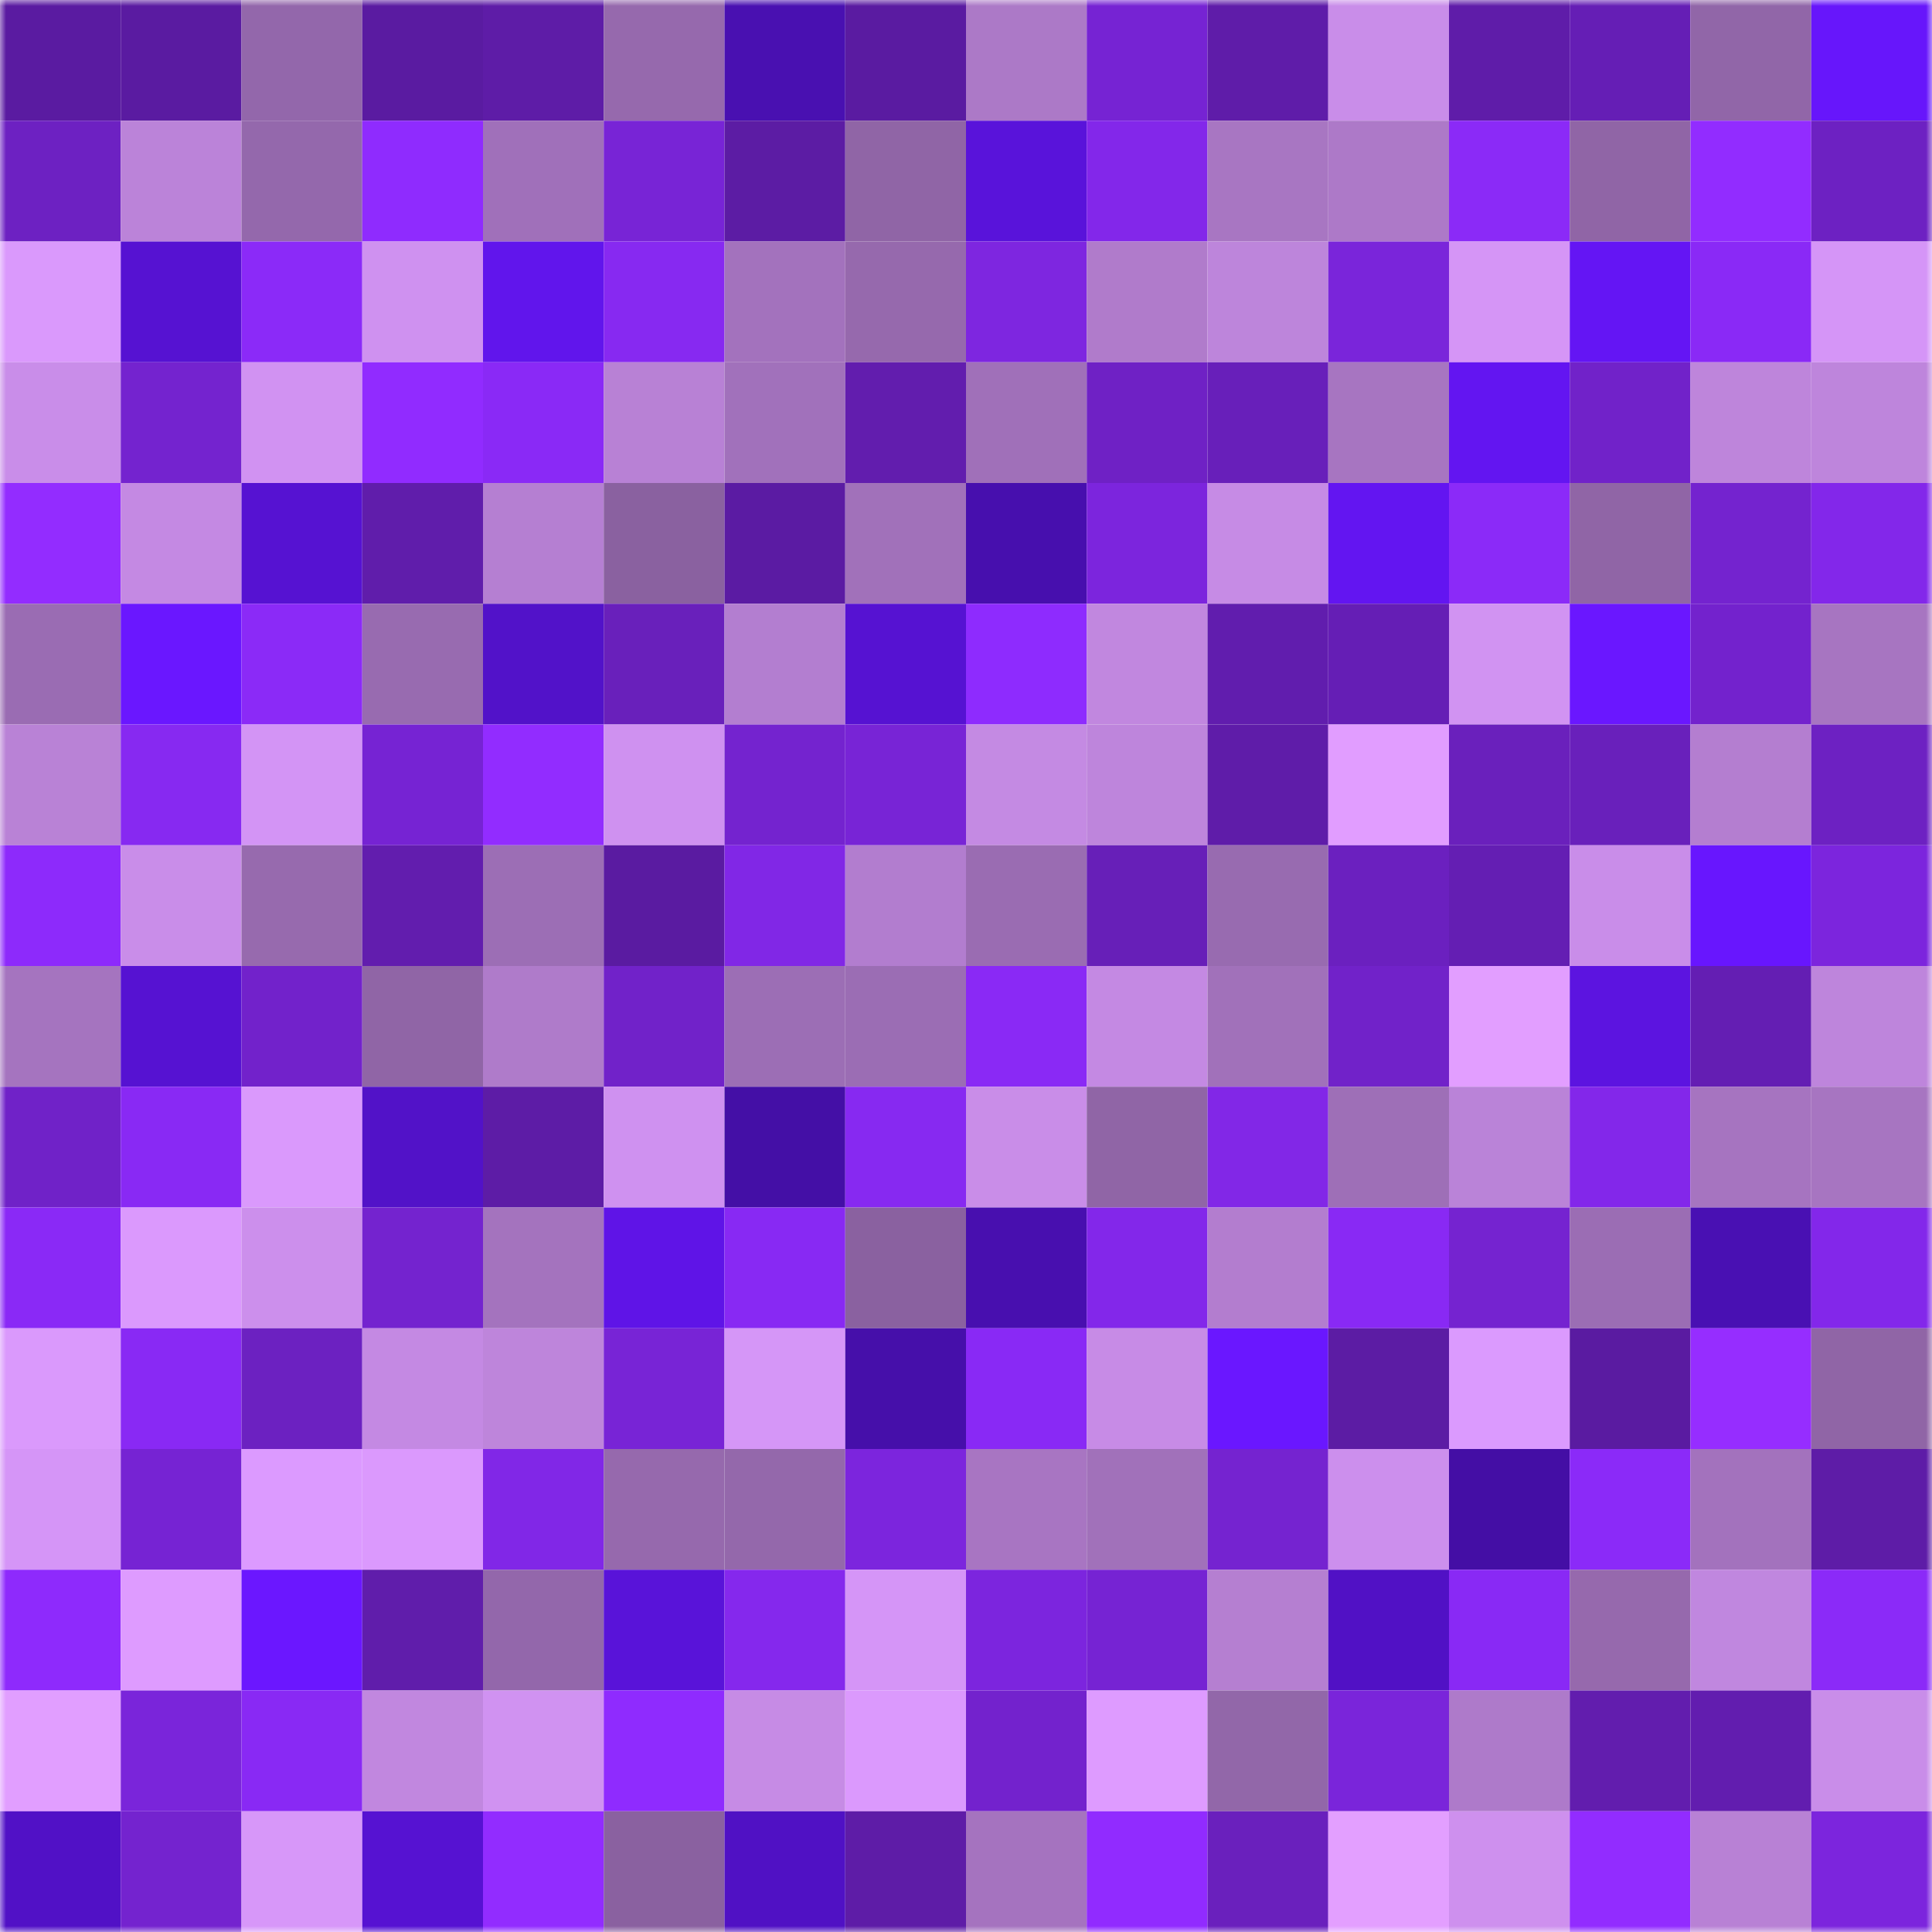 <svg viewBox="0 0 160 160" fill="none" role="img" xmlns="http://www.w3.org/2000/svg" width="240" height="240" name="farcaster%2Czfamsz"><mask id="2064128936" mask-type="alpha" maskUnits="userSpaceOnUse" x="0" y="0" width="160" height="160"><rect width="160" height="160" fill="#FFFFFF"></rect></mask><g mask="url(#2064128936)"><rect x="0" y="0" width="10" height="10" fill="#5a1ba1"></rect><rect x="10" y="0" width="10" height="10" fill="#5a1ba1"></rect><rect x="20" y="0" width="10" height="10" fill="#9367ab"></rect><rect x="30" y="0" width="10" height="10" fill="#5a1ba1"></rect><rect x="40" y="0" width="10" height="10" fill="#5e1ca7"></rect><rect x="50" y="0" width="10" height="10" fill="#9669ad"></rect><rect x="60" y="0" width="10" height="10" fill="#4910b1"></rect><rect x="70" y="0" width="10" height="10" fill="#5a1ba1"></rect><rect x="80" y="0" width="10" height="10" fill="#ac79c7"></rect><rect x="90" y="0" width="10" height="10" fill="#7623d3"></rect><rect x="100" y="0" width="10" height="10" fill="#5f1ca9"></rect><rect x="110" y="0" width="10" height="10" fill="#c98de9"></rect><rect x="120" y="0" width="10" height="10" fill="#5f1ca9"></rect><rect x="130" y="0" width="10" height="10" fill="#651eb5"></rect><rect x="140" y="0" width="10" height="10" fill="#9166a8"></rect><rect x="150" y="0" width="10" height="10" fill="#6716fb"></rect><rect x="0" y="10" width="10" height="10" fill="#6d21c2"></rect><rect x="10" y="10" width="10" height="10" fill="#bb83d9"></rect><rect x="20" y="10" width="10" height="10" fill="#9468ac"></rect><rect x="30" y="10" width="10" height="10" fill="#8f2bfe"></rect><rect x="40" y="10" width="10" height="10" fill="#a070ba"></rect><rect x="50" y="10" width="10" height="10" fill="#7824d6"></rect><rect x="60" y="10" width="10" height="10" fill="#5c1ca4"></rect><rect x="70" y="10" width="10" height="10" fill="#9065a6"></rect><rect x="80" y="10" width="10" height="10" fill="#5913da"></rect><rect x="90" y="10" width="10" height="10" fill="#8327ea"></rect><rect x="100" y="10" width="10" height="10" fill="#a876c2"></rect><rect x="110" y="10" width="10" height="10" fill="#ad79c8"></rect><rect x="120" y="10" width="10" height="10" fill="#8b2af7"></rect><rect x="130" y="10" width="10" height="10" fill="#9065a6"></rect><rect x="140" y="10" width="10" height="10" fill="#922cff"></rect><rect x="150" y="10" width="10" height="10" fill="#6d21c2"></rect><rect x="0" y="20" width="10" height="10" fill="#da99fc"></rect><rect x="10" y="20" width="10" height="10" fill="#5612d2"></rect><rect x="20" y="20" width="10" height="10" fill="#8b2af8"></rect><rect x="30" y="20" width="10" height="10" fill="#cf91f0"></rect><rect x="40" y="20" width="10" height="10" fill="#6115ec"></rect><rect x="50" y="20" width="10" height="10" fill="#8729f1"></rect><rect x="60" y="20" width="10" height="10" fill="#a372bd"></rect><rect x="70" y="20" width="10" height="10" fill="#9669ad"></rect><rect x="80" y="20" width="10" height="10" fill="#7e26e0"></rect><rect x="90" y="20" width="10" height="10" fill="#b07bcb"></rect><rect x="100" y="20" width="10" height="10" fill="#bd85db"></rect><rect x="110" y="20" width="10" height="10" fill="#7a25da"></rect><rect x="120" y="20" width="10" height="10" fill="#d595f6"></rect><rect x="130" y="20" width="10" height="10" fill="#6415f4"></rect><rect x="140" y="20" width="10" height="10" fill="#8a29f6"></rect><rect x="150" y="20" width="10" height="10" fill="#d595f7"></rect><rect x="0" y="30" width="10" height="10" fill="#c98de9"></rect><rect x="10" y="30" width="10" height="10" fill="#7423cf"></rect><rect x="20" y="30" width="10" height="10" fill="#d192f2"></rect><rect x="30" y="30" width="10" height="10" fill="#912bff"></rect><rect x="40" y="30" width="10" height="10" fill="#8a29f6"></rect><rect x="50" y="30" width="10" height="10" fill="#b881d5"></rect><rect x="60" y="30" width="10" height="10" fill="#a171bb"></rect><rect x="70" y="30" width="10" height="10" fill="#621dae"></rect><rect x="80" y="30" width="10" height="10" fill="#a070b9"></rect><rect x="90" y="30" width="10" height="10" fill="#6f21c5"></rect><rect x="100" y="30" width="10" height="10" fill="#681fba"></rect><rect x="110" y="30" width="10" height="10" fill="#a775c1"></rect><rect x="120" y="30" width="10" height="10" fill="#6315f1"></rect><rect x="130" y="30" width="10" height="10" fill="#7122c9"></rect><rect x="140" y="30" width="10" height="10" fill="#be85db"></rect><rect x="150" y="30" width="10" height="10" fill="#be85dc"></rect><rect x="0" y="40" width="10" height="10" fill="#932cff"></rect><rect x="10" y="40" width="10" height="10" fill="#c489e3"></rect><rect x="20" y="40" width="10" height="10" fill="#5612d2"></rect><rect x="30" y="40" width="10" height="10" fill="#601dab"></rect><rect x="40" y="40" width="10" height="10" fill="#b57fd2"></rect><rect x="50" y="40" width="10" height="10" fill="#8a61a0"></rect><rect x="60" y="40" width="10" height="10" fill="#5b1ba3"></rect><rect x="70" y="40" width="10" height="10" fill="#a171ba"></rect><rect x="80" y="40" width="10" height="10" fill="#470fae"></rect><rect x="90" y="40" width="10" height="10" fill="#7c25dd"></rect><rect x="100" y="40" width="10" height="10" fill="#c68be5"></rect><rect x="110" y="40" width="10" height="10" fill="#6315f1"></rect><rect x="120" y="40" width="10" height="10" fill="#8b2af8"></rect><rect x="130" y="40" width="10" height="10" fill="#9065a6"></rect><rect x="140" y="40" width="10" height="10" fill="#7423cf"></rect><rect x="150" y="40" width="10" height="10" fill="#8327ea"></rect><rect x="0" y="50" width="10" height="10" fill="#9a6cb3"></rect><rect x="10" y="50" width="10" height="10" fill="#6a17ff"></rect><rect x="20" y="50" width="10" height="10" fill="#8b2af7"></rect><rect x="30" y="50" width="10" height="10" fill="#986bb0"></rect><rect x="40" y="50" width="10" height="10" fill="#5212c9"></rect><rect x="50" y="50" width="10" height="10" fill="#6920bb"></rect><rect x="60" y="50" width="10" height="10" fill="#b37ed0"></rect><rect x="70" y="50" width="10" height="10" fill="#5612d2"></rect><rect x="80" y="50" width="10" height="10" fill="#8e2bfe"></rect><rect x="90" y="50" width="10" height="10" fill="#c187df"></rect><rect x="100" y="50" width="10" height="10" fill="#611dae"></rect><rect x="110" y="50" width="10" height="10" fill="#651eb5"></rect><rect x="120" y="50" width="10" height="10" fill="#d193f2"></rect><rect x="130" y="50" width="10" height="10" fill="#6a17ff"></rect><rect x="140" y="50" width="10" height="10" fill="#7322cd"></rect><rect x="150" y="50" width="10" height="10" fill="#a775c1"></rect><rect x="0" y="60" width="10" height="10" fill="#b982d6"></rect><rect x="10" y="60" width="10" height="10" fill="#8729f1"></rect><rect x="20" y="60" width="10" height="10" fill="#d394f5"></rect><rect x="30" y="60" width="10" height="10" fill="#7623d3"></rect><rect x="40" y="60" width="10" height="10" fill="#922cff"></rect><rect x="50" y="60" width="10" height="10" fill="#cf91f0"></rect><rect x="60" y="60" width="10" height="10" fill="#7423cf"></rect><rect x="70" y="60" width="10" height="10" fill="#7824d6"></rect><rect x="80" y="60" width="10" height="10" fill="#c48ae3"></rect><rect x="90" y="60" width="10" height="10" fill="#be85dc"></rect><rect x="100" y="60" width="10" height="10" fill="#5f1ca9"></rect><rect x="110" y="60" width="10" height="10" fill="#e19dff"></rect><rect x="120" y="60" width="10" height="10" fill="#6a20bc"></rect><rect x="130" y="60" width="10" height="10" fill="#6920bb"></rect><rect x="140" y="60" width="10" height="10" fill="#b47ed0"></rect><rect x="150" y="60" width="10" height="10" fill="#6d21c2"></rect><rect x="0" y="70" width="10" height="10" fill="#8d2afb"></rect><rect x="10" y="70" width="10" height="10" fill="#c98de9"></rect><rect x="20" y="70" width="10" height="10" fill="#976aae"></rect><rect x="30" y="70" width="10" height="10" fill="#621dae"></rect><rect x="40" y="70" width="10" height="10" fill="#9c6eb5"></rect><rect x="50" y="70" width="10" height="10" fill="#5a1ba1"></rect><rect x="60" y="70" width="10" height="10" fill="#8127e6"></rect><rect x="70" y="70" width="10" height="10" fill="#b27dcf"></rect><rect x="80" y="70" width="10" height="10" fill="#9a6cb2"></rect><rect x="90" y="70" width="10" height="10" fill="#671fb8"></rect><rect x="100" y="70" width="10" height="10" fill="#986bb0"></rect><rect x="110" y="70" width="10" height="10" fill="#6b20bf"></rect><rect x="120" y="70" width="10" height="10" fill="#641eb3"></rect><rect x="130" y="70" width="10" height="10" fill="#c98de9"></rect><rect x="140" y="70" width="10" height="10" fill="#6816fe"></rect><rect x="150" y="70" width="10" height="10" fill="#7c25dd"></rect><rect x="0" y="80" width="10" height="10" fill="#a574bf"></rect><rect x="10" y="80" width="10" height="10" fill="#5612d2"></rect><rect x="20" y="80" width="10" height="10" fill="#7222cb"></rect><rect x="30" y="80" width="10" height="10" fill="#9065a6"></rect><rect x="40" y="80" width="10" height="10" fill="#af7bca"></rect><rect x="50" y="80" width="10" height="10" fill="#7122c9"></rect><rect x="60" y="80" width="10" height="10" fill="#9c6eb5"></rect><rect x="70" y="80" width="10" height="10" fill="#9b6db4"></rect><rect x="80" y="80" width="10" height="10" fill="#8a29f5"></rect><rect x="90" y="80" width="10" height="10" fill="#c489e3"></rect><rect x="100" y="80" width="10" height="10" fill="#a171ba"></rect><rect x="110" y="80" width="10" height="10" fill="#7122c9"></rect><rect x="120" y="80" width="10" height="10" fill="#e29eff"></rect><rect x="130" y="80" width="10" height="10" fill="#5c14e0"></rect><rect x="140" y="80" width="10" height="10" fill="#641eb3"></rect><rect x="150" y="80" width="10" height="10" fill="#be85dc"></rect><rect x="0" y="90" width="10" height="10" fill="#7022c8"></rect><rect x="10" y="90" width="10" height="10" fill="#8929f4"></rect><rect x="20" y="90" width="10" height="10" fill="#da99fc"></rect><rect x="30" y="90" width="10" height="10" fill="#5212c8"></rect><rect x="40" y="90" width="10" height="10" fill="#5d1ca6"></rect><rect x="50" y="90" width="10" height="10" fill="#cf91f0"></rect><rect x="60" y="90" width="10" height="10" fill="#440fa6"></rect><rect x="70" y="90" width="10" height="10" fill="#8729f1"></rect><rect x="80" y="90" width="10" height="10" fill="#c98de8"></rect><rect x="90" y="90" width="10" height="10" fill="#9065a6"></rect><rect x="100" y="90" width="10" height="10" fill="#8227e7"></rect><rect x="110" y="90" width="10" height="10" fill="#9e6fb7"></rect><rect x="120" y="90" width="10" height="10" fill="#ba83d8"></rect><rect x="130" y="90" width="10" height="10" fill="#8327ea"></rect><rect x="140" y="90" width="10" height="10" fill="#a674c0"></rect><rect x="150" y="90" width="10" height="10" fill="#a775c1"></rect><rect x="0" y="100" width="10" height="10" fill="#8a29f6"></rect><rect x="10" y="100" width="10" height="10" fill="#db99fd"></rect><rect x="20" y="100" width="10" height="10" fill="#cc8fec"></rect><rect x="30" y="100" width="10" height="10" fill="#7423cf"></rect><rect x="40" y="100" width="10" height="10" fill="#a473be"></rect><rect x="50" y="100" width="10" height="10" fill="#5f14e7"></rect><rect x="60" y="100" width="10" height="10" fill="#8829f3"></rect><rect x="70" y="100" width="10" height="10" fill="#8a61a0"></rect><rect x="80" y="100" width="10" height="10" fill="#480faf"></rect><rect x="90" y="100" width="10" height="10" fill="#8327ea"></rect><rect x="100" y="100" width="10" height="10" fill="#b37dcf"></rect><rect x="110" y="100" width="10" height="10" fill="#8929f4"></rect><rect x="120" y="100" width="10" height="10" fill="#7523d0"></rect><rect x="130" y="100" width="10" height="10" fill="#9b6db4"></rect><rect x="140" y="100" width="10" height="10" fill="#4910b3"></rect><rect x="150" y="100" width="10" height="10" fill="#8327ea"></rect><rect x="0" y="110" width="10" height="10" fill="#da99fc"></rect><rect x="10" y="110" width="10" height="10" fill="#8929f4"></rect><rect x="20" y="110" width="10" height="10" fill="#6c21c1"></rect><rect x="30" y="110" width="10" height="10" fill="#c489e3"></rect><rect x="40" y="110" width="10" height="10" fill="#be85db"></rect><rect x="50" y="110" width="10" height="10" fill="#7824d6"></rect><rect x="60" y="110" width="10" height="10" fill="#d596f7"></rect><rect x="70" y="110" width="10" height="10" fill="#460faa"></rect><rect x="80" y="110" width="10" height="10" fill="#8929f5"></rect><rect x="90" y="110" width="10" height="10" fill="#c78be6"></rect><rect x="100" y="110" width="10" height="10" fill="#6a17ff"></rect><rect x="110" y="110" width="10" height="10" fill="#5c1ca4"></rect><rect x="120" y="110" width="10" height="10" fill="#db9afe"></rect><rect x="130" y="110" width="10" height="10" fill="#5a1ba1"></rect><rect x="140" y="110" width="10" height="10" fill="#962dff"></rect><rect x="150" y="110" width="10" height="10" fill="#9065a6"></rect><rect x="0" y="120" width="10" height="10" fill="#d595f7"></rect><rect x="10" y="120" width="10" height="10" fill="#7623d3"></rect><rect x="20" y="120" width="10" height="10" fill="#dc9aff"></rect><rect x="30" y="120" width="10" height="10" fill="#db99fd"></rect><rect x="40" y="120" width="10" height="10" fill="#8127e7"></rect><rect x="50" y="120" width="10" height="10" fill="#9669ad"></rect><rect x="60" y="120" width="10" height="10" fill="#9468ab"></rect><rect x="70" y="120" width="10" height="10" fill="#7c25dd"></rect><rect x="80" y="120" width="10" height="10" fill="#a875c2"></rect><rect x="90" y="120" width="10" height="10" fill="#a171ba"></rect><rect x="100" y="120" width="10" height="10" fill="#7523d0"></rect><rect x="110" y="120" width="10" height="10" fill="#cc8fed"></rect><rect x="120" y="120" width="10" height="10" fill="#440ea5"></rect><rect x="130" y="120" width="10" height="10" fill="#8b2af8"></rect><rect x="140" y="120" width="10" height="10" fill="#a372bd"></rect><rect x="150" y="120" width="10" height="10" fill="#5e1ca7"></rect><rect x="0" y="130" width="10" height="10" fill="#8e2afc"></rect><rect x="10" y="130" width="10" height="10" fill="#de9bff"></rect><rect x="20" y="130" width="10" height="10" fill="#6b17ff"></rect><rect x="30" y="130" width="10" height="10" fill="#601dab"></rect><rect x="40" y="130" width="10" height="10" fill="#9367ab"></rect><rect x="50" y="130" width="10" height="10" fill="#5913d9"></rect><rect x="60" y="130" width="10" height="10" fill="#8528ed"></rect><rect x="70" y="130" width="10" height="10" fill="#d595f7"></rect><rect x="80" y="130" width="10" height="10" fill="#7c25de"></rect><rect x="90" y="130" width="10" height="10" fill="#7623d3"></rect><rect x="100" y="130" width="10" height="10" fill="#b57fd1"></rect><rect x="110" y="130" width="10" height="10" fill="#5111c5"></rect><rect x="120" y="130" width="10" height="10" fill="#8929f5"></rect><rect x="130" y="130" width="10" height="10" fill="#9669ad"></rect><rect x="140" y="130" width="10" height="10" fill="#c087df"></rect><rect x="150" y="130" width="10" height="10" fill="#8b2af8"></rect><rect x="0" y="140" width="10" height="10" fill="#e19eff"></rect><rect x="10" y="140" width="10" height="10" fill="#7a25da"></rect><rect x="20" y="140" width="10" height="10" fill="#8929f4"></rect><rect x="30" y="140" width="10" height="10" fill="#c187df"></rect><rect x="40" y="140" width="10" height="10" fill="#d092f1"></rect><rect x="50" y="140" width="10" height="10" fill="#8f2bfe"></rect><rect x="60" y="140" width="10" height="10" fill="#c68be5"></rect><rect x="70" y="140" width="10" height="10" fill="#db99fd"></rect><rect x="80" y="140" width="10" height="10" fill="#7322cd"></rect><rect x="90" y="140" width="10" height="10" fill="#de9bff"></rect><rect x="100" y="140" width="10" height="10" fill="#9267a9"></rect><rect x="110" y="140" width="10" height="10" fill="#7a25da"></rect><rect x="120" y="140" width="10" height="10" fill="#ae7aca"></rect><rect x="130" y="140" width="10" height="10" fill="#621dae"></rect><rect x="140" y="140" width="10" height="10" fill="#621daf"></rect><rect x="150" y="140" width="10" height="10" fill="#c98de9"></rect><rect x="0" y="150" width="10" height="10" fill="#5111c6"></rect><rect x="10" y="150" width="10" height="10" fill="#7423cf"></rect><rect x="20" y="150" width="10" height="10" fill="#d797f9"></rect><rect x="30" y="150" width="10" height="10" fill="#5612d2"></rect><rect x="40" y="150" width="10" height="10" fill="#922cff"></rect><rect x="50" y="150" width="10" height="10" fill="#8a61a0"></rect><rect x="60" y="150" width="10" height="10" fill="#5011c4"></rect><rect x="70" y="150" width="10" height="10" fill="#5e1ca7"></rect><rect x="80" y="150" width="10" height="10" fill="#a573bf"></rect><rect x="90" y="150" width="10" height="10" fill="#912bff"></rect><rect x="100" y="150" width="10" height="10" fill="#6a20bd"></rect><rect x="110" y="150" width="10" height="10" fill="#e39fff"></rect><rect x="120" y="150" width="10" height="10" fill="#ce90ee"></rect><rect x="130" y="150" width="10" height="10" fill="#922cff"></rect><rect x="140" y="150" width="10" height="10" fill="#b881d5"></rect><rect x="150" y="150" width="10" height="10" fill="#7c25dd"></rect></g></svg>